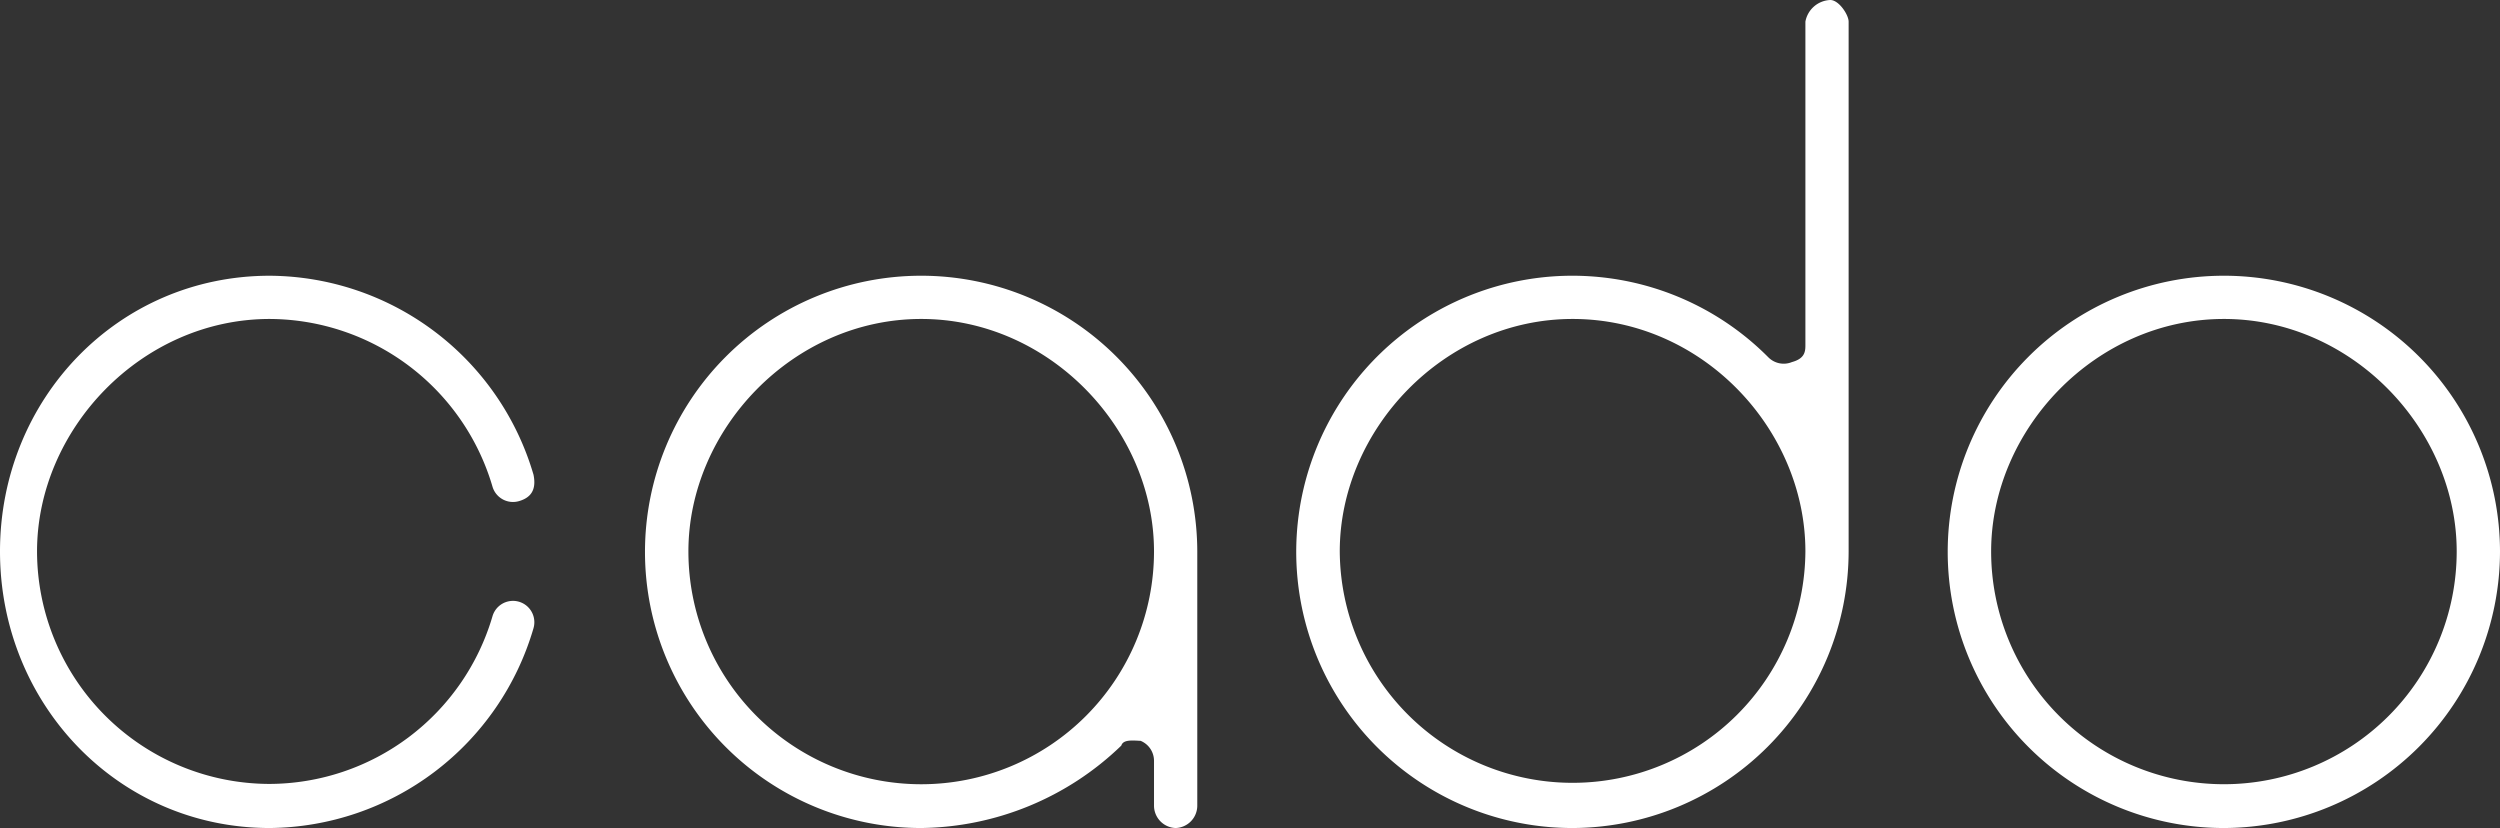 <svg xmlns="http://www.w3.org/2000/svg" viewBox="0 0 278.152 92.126"><rect x="0" y="0" width="278.152" height="92.126" fill="#333333" stroke="none"/><defs><style>.cls-1{fill:#fff;fill-rule:evenodd;}</style></defs><g id="レイヤー_2" data-name="レイヤー 2"><g id="レイヤー_1-2" data-name="レイヤー 1"><path class="cls-1" d="M247.438,92.126a30.724,30.724,0,1,1,30.714-30.772A30.812,30.812,0,0,1,247.438,92.126Zm0-56.638c-14.287,0-25.902,12.288-25.902,25.866a25.899,25.899,0,0,0,51.798,0C273.334,47.776,261.717,35.488,247.438,35.488ZM174.966,92.126a30.724,30.724,0,1,1,21.782-52.37,2.411,2.411,0,0,0,2.627.527c1.355-.37,1.495-1.087,1.495-1.827V2.409A2.933,2.933,0,0,1,203.64,0c.964,0,2.04,1.656,2.04,2.409V61.354A30.814,30.814,0,0,1,174.966,92.126Zm0-56.638c-14.283,0-25.903,12.288-25.903,25.866a25.904,25.904,0,0,0,51.807,0C200.87,47.776,189.42,35.488,174.966,35.488ZM130.805,92.126a2.492,2.492,0,0,1-2.409-2.501V84.647a2.404,2.404,0,0,0-1.489-2.221c-.903-.04-1.943-.164-2.147.526a32.578,32.578,0,0,1-22.263,9.174A30.724,30.724,0,1,1,133.21,61.354V89.625A2.489,2.489,0,0,1,130.805,92.126ZM102.497,35.488c-14.284,0-25.904,12.288-25.904,25.866a25.901,25.901,0,0,0,51.803,0C128.396,47.776,116.776,35.488,102.497,35.488ZM30.019,87.22A25.953,25.953,0,0,0,54.794,68.566a2.376,2.376,0,0,1,4.563,1.328v.003A30.862,30.862,0,0,1,30.019,92.126C13.085,92.126,0,78.267,0,61.354S13.085,30.679,30.019,30.679A30.772,30.772,0,0,1,59.357,52.812c.363,1.754-.36,2.579-1.616,2.944a2.378,2.378,0,0,1-2.947-1.614A25.953,25.953,0,0,0,30.019,35.488c-14.28,0-25.898,12.288-25.898,25.866A25.91,25.91,0,0,0,30.019,87.22Z"/></g></g></svg>